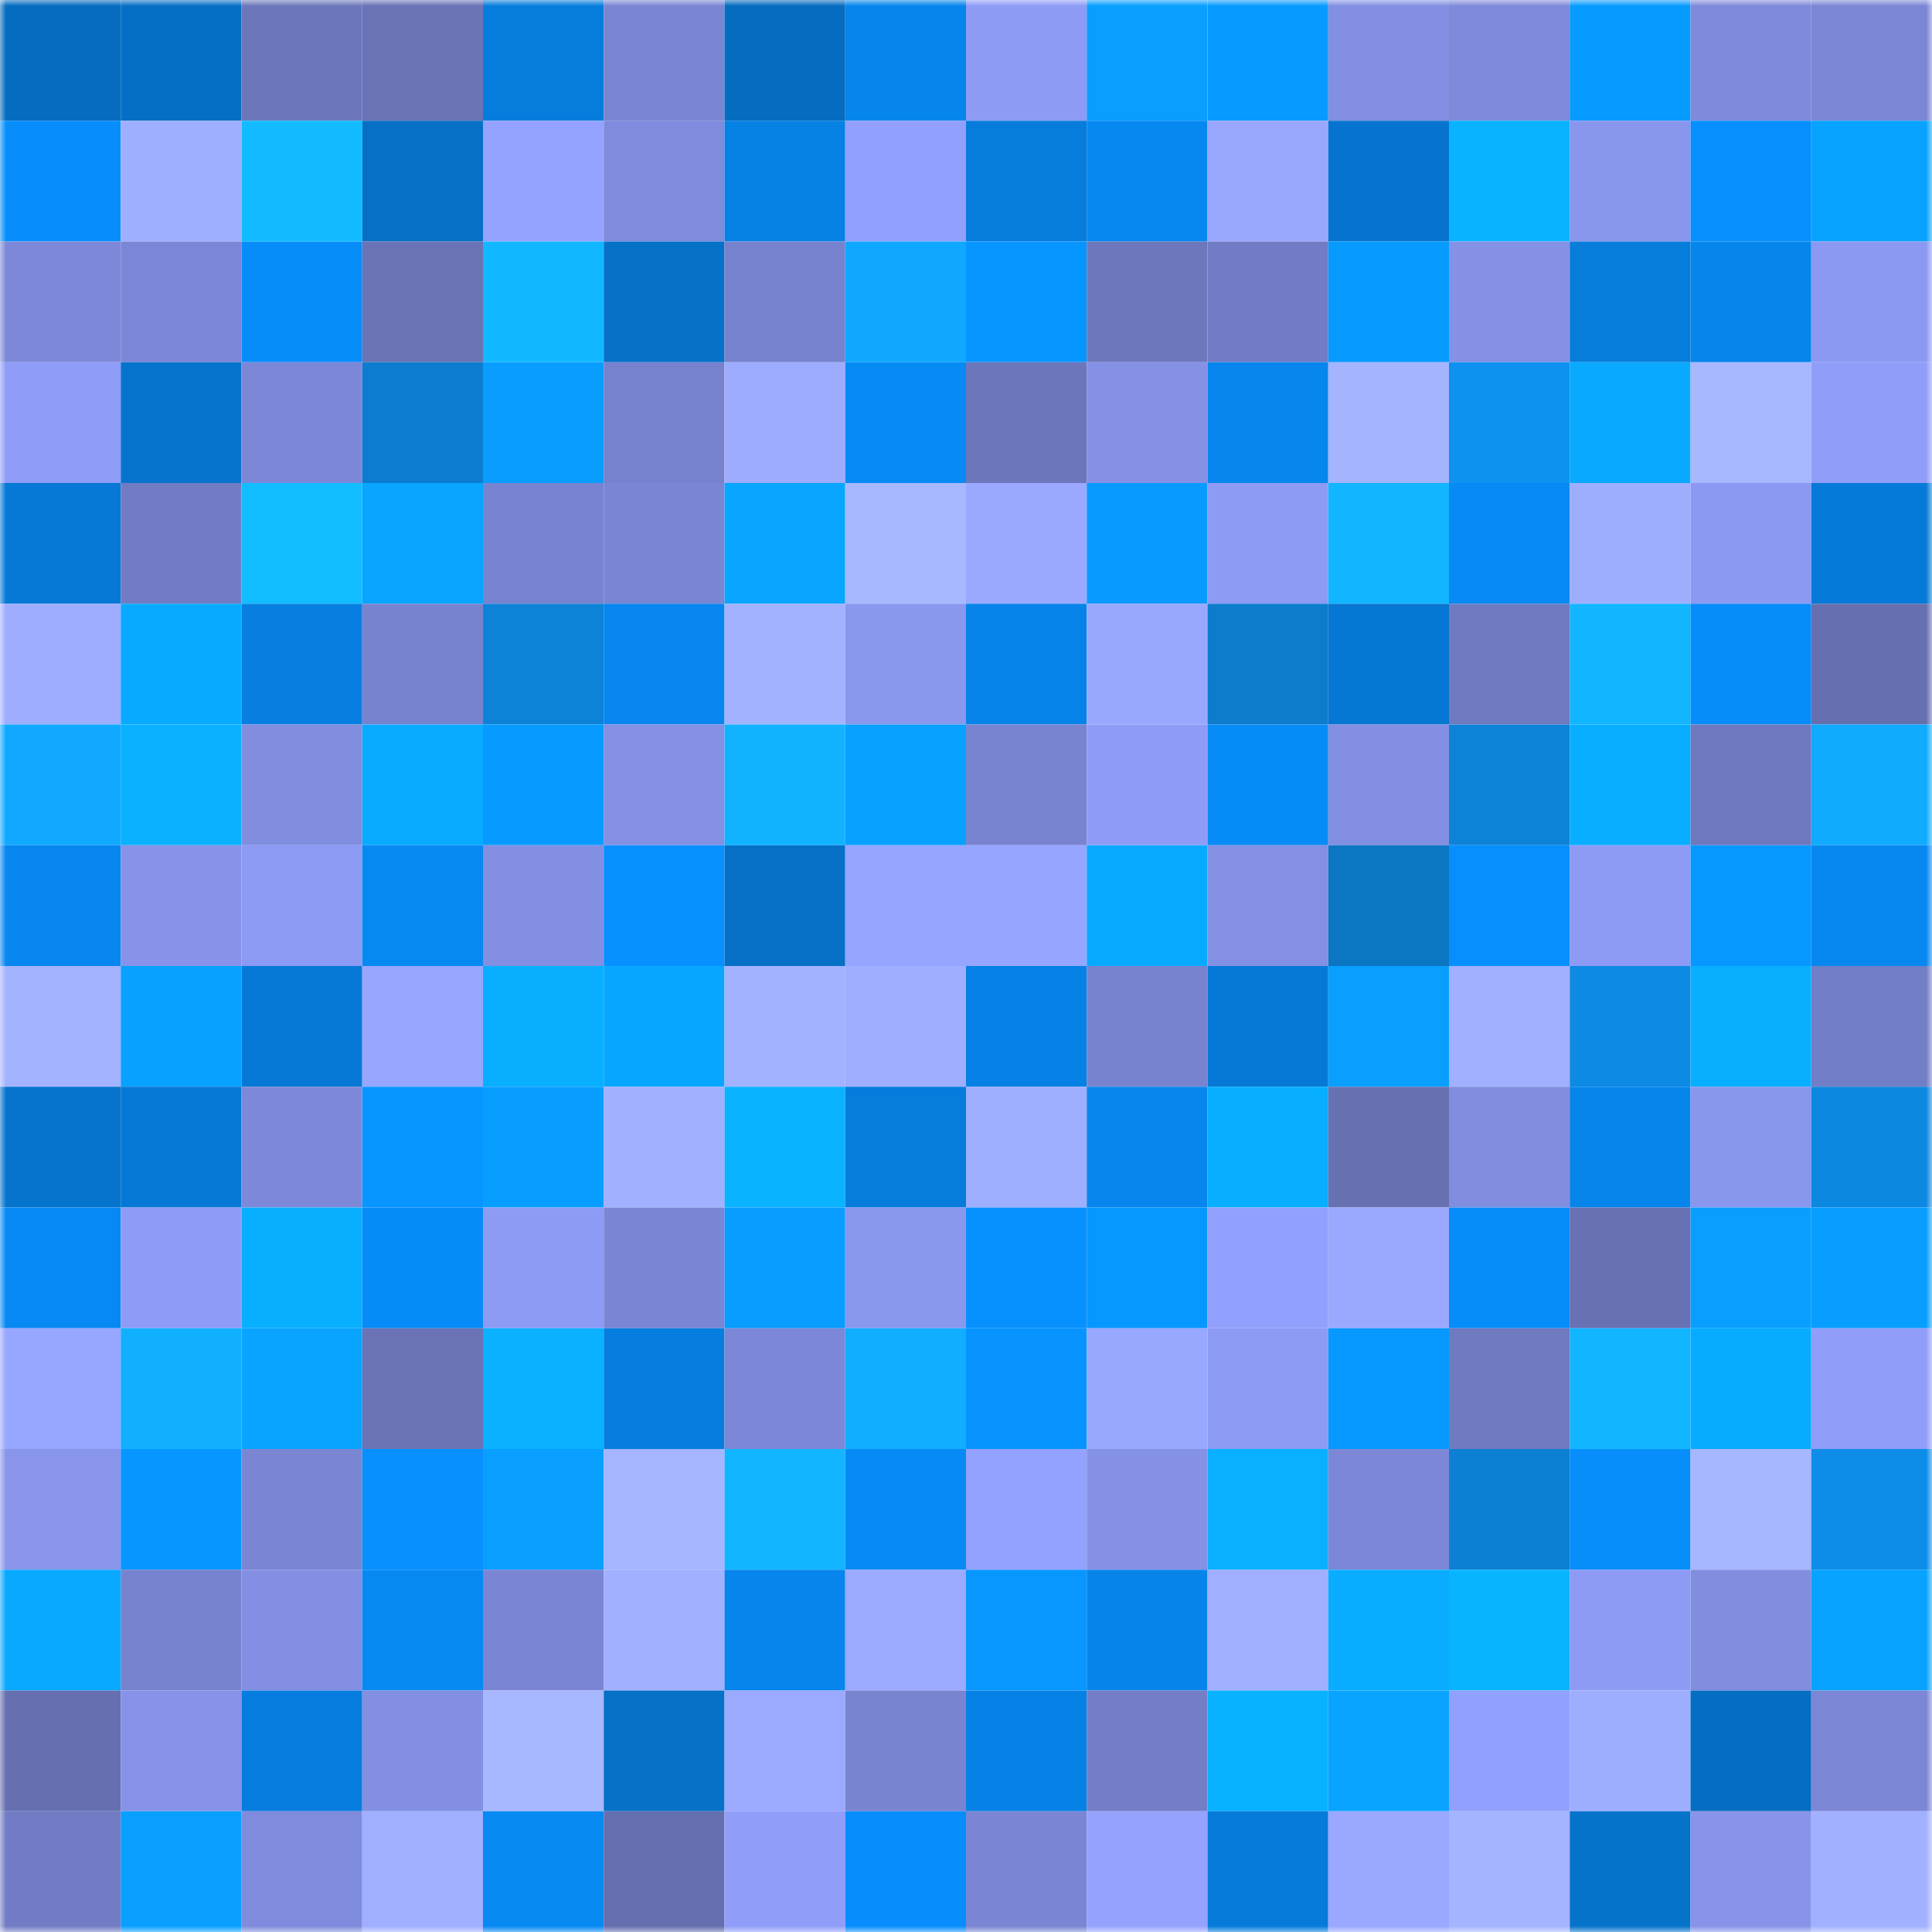 <svg viewBox="0 0 160 160" fill="none" role="img" xmlns="http://www.w3.org/2000/svg" width="240" height="240" name="ens%2Cdanvalicek.eth"><mask id="2096602109" mask-type="alpha" maskUnits="userSpaceOnUse" x="0" y="0" width="160" height="160"><rect width="160" height="160" fill="#FFFFFF"></rect></mask><g mask="url(#2096602109)"><rect x="0" y="0" width="10" height="10" fill="#056cbf"></rect><rect x="10" y="0" width="10" height="10" fill="#056fc5"></rect><rect x="20" y="0" width="10" height="10" fill="#6c77bb"></rect><rect x="30" y="0" width="10" height="10" fill="#6973b6"></rect><rect x="40" y="0" width="10" height="10" fill="#067ddd"></rect><rect x="50" y="0" width="10" height="10" fill="#7a86d4"></rect><rect x="60" y="0" width="10" height="10" fill="#056cbf"></rect><rect x="70" y="0" width="10" height="10" fill="#0685ec"></rect><rect x="80" y="0" width="10" height="10" fill="#8d9bf5"></rect><rect x="90" y="0" width="10" height="10" fill="#089fff"></rect><rect x="100" y="0" width="10" height="10" fill="#089bff"></rect><rect x="110" y="0" width="10" height="10" fill="#828fe2"></rect><rect x="120" y="0" width="10" height="10" fill="#7e8ada"></rect><rect x="130" y="0" width="10" height="10" fill="#089bff"></rect><rect x="140" y="0" width="10" height="10" fill="#7e8adb"></rect><rect x="150" y="0" width="10" height="10" fill="#7b87d5"></rect><rect x="0" y="10" width="10" height="10" fill="#078efc"></rect><rect x="10" y="10" width="10" height="10" fill="#9fafff"></rect><rect x="20" y="10" width="10" height="10" fill="#12bbff"></rect><rect x="30" y="10" width="10" height="10" fill="#0570c6"></rect><rect x="40" y="10" width="10" height="10" fill="#94a3ff"></rect><rect x="50" y="10" width="10" height="10" fill="#7f8bdc"></rect><rect x="60" y="10" width="10" height="10" fill="#0681e4"></rect><rect x="70" y="10" width="10" height="10" fill="#92a0fd"></rect><rect x="80" y="10" width="10" height="10" fill="#067ddd"></rect><rect x="90" y="10" width="10" height="10" fill="#0788f1"></rect><rect x="100" y="10" width="10" height="10" fill="#99a7ff"></rect><rect x="110" y="10" width="10" height="10" fill="#0674ce"></rect><rect x="120" y="10" width="10" height="10" fill="#09b3ff"></rect><rect x="130" y="10" width="10" height="10" fill="#8996ee"></rect><rect x="140" y="10" width="10" height="10" fill="#078ffd"></rect><rect x="150" y="10" width="10" height="10" fill="#08a3ff"></rect><rect x="0" y="20" width="10" height="10" fill="#7d89d8"></rect><rect x="10" y="20" width="10" height="10" fill="#7b87d6"></rect><rect x="20" y="20" width="10" height="10" fill="#078dfa"></rect><rect x="30" y="20" width="10" height="10" fill="#6973b6"></rect><rect x="40" y="20" width="10" height="10" fill="#12b8ff"></rect><rect x="50" y="20" width="10" height="10" fill="#0571c7"></rect><rect x="60" y="20" width="10" height="10" fill="#7682cd"></rect><rect x="70" y="20" width="10" height="10" fill="#10a8ff"></rect><rect x="80" y="20" width="10" height="10" fill="#0796ff"></rect><rect x="90" y="20" width="10" height="10" fill="#6d77bc"></rect><rect x="100" y="20" width="10" height="10" fill="#717cc4"></rect><rect x="110" y="20" width="10" height="10" fill="#089bff"></rect><rect x="120" y="20" width="10" height="10" fill="#8491e5"></rect><rect x="130" y="20" width="10" height="10" fill="#067cdb"></rect><rect x="140" y="20" width="10" height="10" fill="#0685eb"></rect><rect x="150" y="20" width="10" height="10" fill="#8c99f2"></rect><rect x="0" y="30" width="10" height="10" fill="#8f9df8"></rect><rect x="10" y="30" width="10" height="10" fill="#0674cd"></rect><rect x="20" y="30" width="10" height="10" fill="#7c88d7"></rect><rect x="30" y="30" width="10" height="10" fill="#0c7dce"></rect><rect x="40" y="30" width="10" height="10" fill="#089dff"></rect><rect x="50" y="30" width="10" height="10" fill="#7682cd"></rect><rect x="60" y="30" width="10" height="10" fill="#9dacff"></rect><rect x="70" y="30" width="10" height="10" fill="#078af4"></rect><rect x="80" y="30" width="10" height="10" fill="#6c76bb"></rect><rect x="90" y="30" width="10" height="10" fill="#8491e5"></rect><rect x="100" y="30" width="10" height="10" fill="#0786ee"></rect><rect x="110" y="30" width="10" height="10" fill="#a4b4ff"></rect><rect x="120" y="30" width="10" height="10" fill="#0e92f0"></rect><rect x="130" y="30" width="10" height="10" fill="#08a9ff"></rect><rect x="140" y="30" width="10" height="10" fill="#a8b8ff"></rect><rect x="150" y="30" width="10" height="10" fill="#909efa"></rect><rect x="0" y="40" width="10" height="10" fill="#0678d5"></rect><rect x="10" y="40" width="10" height="10" fill="#717cc4"></rect><rect x="20" y="40" width="10" height="10" fill="#12bdff"></rect><rect x="30" y="40" width="10" height="10" fill="#08a6ff"></rect><rect x="40" y="40" width="10" height="10" fill="#7884d1"></rect><rect x="50" y="40" width="10" height="10" fill="#7a86d4"></rect><rect x="60" y="40" width="10" height="10" fill="#08a6ff"></rect><rect x="70" y="40" width="10" height="10" fill="#a7b8ff"></rect><rect x="80" y="40" width="10" height="10" fill="#9aa9ff"></rect><rect x="90" y="40" width="10" height="10" fill="#089aff"></rect><rect x="100" y="40" width="10" height="10" fill="#8d9bf5"></rect><rect x="110" y="40" width="10" height="10" fill="#12b5ff"></rect><rect x="120" y="40" width="10" height="10" fill="#078af4"></rect><rect x="130" y="40" width="10" height="10" fill="#9eaeff"></rect><rect x="140" y="40" width="10" height="10" fill="#8b99f2"></rect><rect x="150" y="40" width="10" height="10" fill="#067ad8"></rect><rect x="0" y="50" width="10" height="10" fill="#9eadff"></rect><rect x="10" y="50" width="10" height="10" fill="#08aaff"></rect><rect x="20" y="50" width="10" height="10" fill="#067fe1"></rect><rect x="30" y="50" width="10" height="10" fill="#7883d0"></rect><rect x="40" y="50" width="10" height="10" fill="#0d83d8"></rect><rect x="50" y="50" width="10" height="10" fill="#0787ef"></rect><rect x="60" y="50" width="10" height="10" fill="#a2b2ff"></rect><rect x="70" y="50" width="10" height="10" fill="#8a97ef"></rect><rect x="80" y="50" width="10" height="10" fill="#0683e8"></rect><rect x="90" y="50" width="10" height="10" fill="#99a8ff"></rect><rect x="100" y="50" width="10" height="10" fill="#0c7ccb"></rect><rect x="110" y="50" width="10" height="10" fill="#0677d2"></rect><rect x="120" y="50" width="10" height="10" fill="#707ac1"></rect><rect x="130" y="50" width="10" height="10" fill="#12b6ff"></rect><rect x="140" y="50" width="10" height="10" fill="#078df9"></rect><rect x="150" y="50" width="10" height="10" fill="#6670b0"></rect><rect x="0" y="60" width="10" height="10" fill="#10a9ff"></rect><rect x="10" y="60" width="10" height="10" fill="#09b1ff"></rect><rect x="20" y="60" width="10" height="10" fill="#818ddf"></rect><rect x="30" y="60" width="10" height="10" fill="#08abff"></rect><rect x="40" y="60" width="10" height="10" fill="#089bff"></rect><rect x="50" y="60" width="10" height="10" fill="#8390e3"></rect><rect x="60" y="60" width="10" height="10" fill="#11b3ff"></rect><rect x="70" y="60" width="10" height="10" fill="#08a1ff"></rect><rect x="80" y="60" width="10" height="10" fill="#7984d1"></rect><rect x="90" y="60" width="10" height="10" fill="#8f9cf7"></rect><rect x="100" y="60" width="10" height="10" fill="#078bf6"></rect><rect x="110" y="60" width="10" height="10" fill="#828fe2"></rect><rect x="120" y="60" width="10" height="10" fill="#0d83d7"></rect><rect x="130" y="60" width="10" height="10" fill="#08aeff"></rect><rect x="140" y="60" width="10" height="10" fill="#6e78be"></rect><rect x="150" y="60" width="10" height="10" fill="#10aaff"></rect><rect x="0" y="70" width="10" height="10" fill="#0787ef"></rect><rect x="10" y="70" width="10" height="10" fill="#8693e8"></rect><rect x="20" y="70" width="10" height="10" fill="#8c9af3"></rect><rect x="30" y="70" width="10" height="10" fill="#0789f2"></rect><rect x="40" y="70" width="10" height="10" fill="#838fe2"></rect><rect x="50" y="70" width="10" height="10" fill="#0790ff"></rect><rect x="60" y="70" width="10" height="10" fill="#0570c6"></rect><rect x="70" y="70" width="10" height="10" fill="#96a5ff"></rect><rect x="80" y="70" width="10" height="10" fill="#96a5ff"></rect><rect x="90" y="70" width="10" height="10" fill="#08aaff"></rect><rect x="100" y="70" width="10" height="10" fill="#8390e4"></rect><rect x="110" y="70" width="10" height="10" fill="#0b76c2"></rect><rect x="120" y="70" width="10" height="10" fill="#078ffd"></rect><rect x="130" y="70" width="10" height="10" fill="#8d9bf5"></rect><rect x="140" y="70" width="10" height="10" fill="#0798ff"></rect><rect x="150" y="70" width="10" height="10" fill="#0788f0"></rect><rect x="0" y="80" width="10" height="10" fill="#a4b3ff"></rect><rect x="10" y="80" width="10" height="10" fill="#08a1ff"></rect><rect x="20" y="80" width="10" height="10" fill="#0679d6"></rect><rect x="30" y="80" width="10" height="10" fill="#98a6ff"></rect><rect x="40" y="80" width="10" height="10" fill="#08afff"></rect><rect x="50" y="80" width="10" height="10" fill="#08a7ff"></rect><rect x="60" y="80" width="10" height="10" fill="#a2b2ff"></rect><rect x="70" y="80" width="10" height="10" fill="#9faeff"></rect><rect x="80" y="80" width="10" height="10" fill="#0681e5"></rect><rect x="90" y="80" width="10" height="10" fill="#7783cf"></rect><rect x="100" y="80" width="10" height="10" fill="#0679d6"></rect><rect x="110" y="80" width="10" height="10" fill="#089fff"></rect><rect x="120" y="80" width="10" height="10" fill="#a1b0ff"></rect><rect x="130" y="80" width="10" height="10" fill="#0d8ae3"></rect><rect x="140" y="80" width="10" height="10" fill="#09afff"></rect><rect x="150" y="80" width="10" height="10" fill="#727ec6"></rect><rect x="0" y="90" width="10" height="10" fill="#0674cd"></rect><rect x="10" y="90" width="10" height="10" fill="#0678d5"></rect><rect x="20" y="90" width="10" height="10" fill="#7d89d8"></rect><rect x="30" y="90" width="10" height="10" fill="#0796ff"></rect><rect x="40" y="90" width="10" height="10" fill="#089eff"></rect><rect x="50" y="90" width="10" height="10" fill="#a1b0ff"></rect><rect x="60" y="90" width="10" height="10" fill="#09b3ff"></rect><rect x="70" y="90" width="10" height="10" fill="#067cdc"></rect><rect x="80" y="90" width="10" height="10" fill="#9fafff"></rect><rect x="90" y="90" width="10" height="10" fill="#0786ed"></rect><rect x="100" y="90" width="10" height="10" fill="#08aeff"></rect><rect x="110" y="90" width="10" height="10" fill="#6771b2"></rect><rect x="120" y="90" width="10" height="10" fill="#818ddf"></rect><rect x="130" y="90" width="10" height="10" fill="#0685eb"></rect><rect x="140" y="90" width="10" height="10" fill="#8896ed"></rect><rect x="150" y="90" width="10" height="10" fill="#0d88e0"></rect><rect x="0" y="100" width="10" height="10" fill="#0789f3"></rect><rect x="10" y="100" width="10" height="10" fill="#8f9cf7"></rect><rect x="20" y="100" width="10" height="10" fill="#09afff"></rect><rect x="30" y="100" width="10" height="10" fill="#078bf6"></rect><rect x="40" y="100" width="10" height="10" fill="#8d9bf4"></rect><rect x="50" y="100" width="10" height="10" fill="#7a86d4"></rect><rect x="60" y="100" width="10" height="10" fill="#089dff"></rect><rect x="70" y="100" width="10" height="10" fill="#8a97ef"></rect><rect x="80" y="100" width="10" height="10" fill="#0791ff"></rect><rect x="90" y="100" width="10" height="10" fill="#0798ff"></rect><rect x="100" y="100" width="10" height="10" fill="#92a0fd"></rect><rect x="110" y="100" width="10" height="10" fill="#9aa8ff"></rect><rect x="120" y="100" width="10" height="10" fill="#078dfa"></rect><rect x="130" y="100" width="10" height="10" fill="#6771b3"></rect><rect x="140" y="100" width="10" height="10" fill="#089fff"></rect><rect x="150" y="100" width="10" height="10" fill="#089eff"></rect><rect x="0" y="110" width="10" height="10" fill="#97a6ff"></rect><rect x="10" y="110" width="10" height="10" fill="#11b0ff"></rect><rect x="20" y="110" width="10" height="10" fill="#08a4ff"></rect><rect x="30" y="110" width="10" height="10" fill="#6973b6"></rect><rect x="40" y="110" width="10" height="10" fill="#09b1ff"></rect><rect x="50" y="110" width="10" height="10" fill="#067edf"></rect><rect x="60" y="110" width="10" height="10" fill="#7c88d7"></rect><rect x="70" y="110" width="10" height="10" fill="#11adff"></rect><rect x="80" y="110" width="10" height="10" fill="#0794ff"></rect><rect x="90" y="110" width="10" height="10" fill="#99a8ff"></rect><rect x="100" y="110" width="10" height="10" fill="#8d9bf5"></rect><rect x="110" y="110" width="10" height="10" fill="#0799ff"></rect><rect x="120" y="110" width="10" height="10" fill="#707ac1"></rect><rect x="130" y="110" width="10" height="10" fill="#12b6ff"></rect><rect x="140" y="110" width="10" height="10" fill="#08acff"></rect><rect x="150" y="110" width="10" height="10" fill="#909efa"></rect><rect x="0" y="120" width="10" height="10" fill="#8895eb"></rect><rect x="10" y="120" width="10" height="10" fill="#0796ff"></rect><rect x="20" y="120" width="10" height="10" fill="#7a86d3"></rect><rect x="30" y="120" width="10" height="10" fill="#0790fe"></rect><rect x="40" y="120" width="10" height="10" fill="#089fff"></rect><rect x="50" y="120" width="10" height="10" fill="#a5b5ff"></rect><rect x="60" y="120" width="10" height="10" fill="#12b5ff"></rect><rect x="70" y="120" width="10" height="10" fill="#078af4"></rect><rect x="80" y="120" width="10" height="10" fill="#94a2ff"></rect><rect x="90" y="120" width="10" height="10" fill="#8491e5"></rect><rect x="100" y="120" width="10" height="10" fill="#09b0ff"></rect><rect x="110" y="120" width="10" height="10" fill="#7c88d7"></rect><rect x="120" y="120" width="10" height="10" fill="#0c80d2"></rect><rect x="130" y="120" width="10" height="10" fill="#078efb"></rect><rect x="140" y="120" width="10" height="10" fill="#a6b6ff"></rect><rect x="150" y="120" width="10" height="10" fill="#0e8de8"></rect><rect x="0" y="130" width="10" height="10" fill="#08a9ff"></rect><rect x="10" y="130" width="10" height="10" fill="#7783cf"></rect><rect x="20" y="130" width="10" height="10" fill="#838fe2"></rect><rect x="30" y="130" width="10" height="10" fill="#0789f2"></rect><rect x="40" y="130" width="10" height="10" fill="#7a85d3"></rect><rect x="50" y="130" width="10" height="10" fill="#a1b0ff"></rect><rect x="60" y="130" width="10" height="10" fill="#0685ec"></rect><rect x="70" y="130" width="10" height="10" fill="#9baaff"></rect><rect x="80" y="130" width="10" height="10" fill="#0797ff"></rect><rect x="90" y="130" width="10" height="10" fill="#0684e9"></rect><rect x="100" y="130" width="10" height="10" fill="#a0afff"></rect><rect x="110" y="130" width="10" height="10" fill="#08adff"></rect><rect x="120" y="130" width="10" height="10" fill="#09b4ff"></rect><rect x="130" y="130" width="10" height="10" fill="#8d9bf5"></rect><rect x="140" y="130" width="10" height="10" fill="#818ddf"></rect><rect x="150" y="130" width="10" height="10" fill="#08a3ff"></rect><rect x="0" y="140" width="10" height="10" fill="#6670b0"></rect><rect x="10" y="140" width="10" height="10" fill="#8693e8"></rect><rect x="20" y="140" width="10" height="10" fill="#067dde"></rect><rect x="30" y="140" width="10" height="10" fill="#828fe2"></rect><rect x="40" y="140" width="10" height="10" fill="#a7b8ff"></rect><rect x="50" y="140" width="10" height="10" fill="#0571c7"></rect><rect x="60" y="140" width="10" height="10" fill="#9baaff"></rect><rect x="70" y="140" width="10" height="10" fill="#7984d1"></rect><rect x="80" y="140" width="10" height="10" fill="#0681e5"></rect><rect x="90" y="140" width="10" height="10" fill="#737ec7"></rect><rect x="100" y="140" width="10" height="10" fill="#09b2ff"></rect><rect x="110" y="140" width="10" height="10" fill="#08a4ff"></rect><rect x="120" y="140" width="10" height="10" fill="#92a0fd"></rect><rect x="130" y="140" width="10" height="10" fill="#9eaeff"></rect><rect x="140" y="140" width="10" height="10" fill="#056ec2"></rect><rect x="150" y="140" width="10" height="10" fill="#7b87d5"></rect><rect x="0" y="150" width="10" height="10" fill="#717cc4"></rect><rect x="10" y="150" width="10" height="10" fill="#089fff"></rect><rect x="20" y="150" width="10" height="10" fill="#7f8bdc"></rect><rect x="30" y="150" width="10" height="10" fill="#a0afff"></rect><rect x="40" y="150" width="10" height="10" fill="#0789f2"></rect><rect x="50" y="150" width="10" height="10" fill="#656fb0"></rect><rect x="60" y="150" width="10" height="10" fill="#909df9"></rect><rect x="70" y="150" width="10" height="10" fill="#078efc"></rect><rect x="80" y="150" width="10" height="10" fill="#7a86d4"></rect><rect x="90" y="150" width="10" height="10" fill="#95a3ff"></rect><rect x="100" y="150" width="10" height="10" fill="#067bda"></rect><rect x="110" y="150" width="10" height="10" fill="#9aa8ff"></rect><rect x="120" y="150" width="10" height="10" fill="#a5b4ff"></rect><rect x="130" y="150" width="10" height="10" fill="#0673cb"></rect><rect x="140" y="150" width="10" height="10" fill="#8794e9"></rect><rect x="150" y="150" width="10" height="10" fill="#a1b1ff"></rect></g></svg>